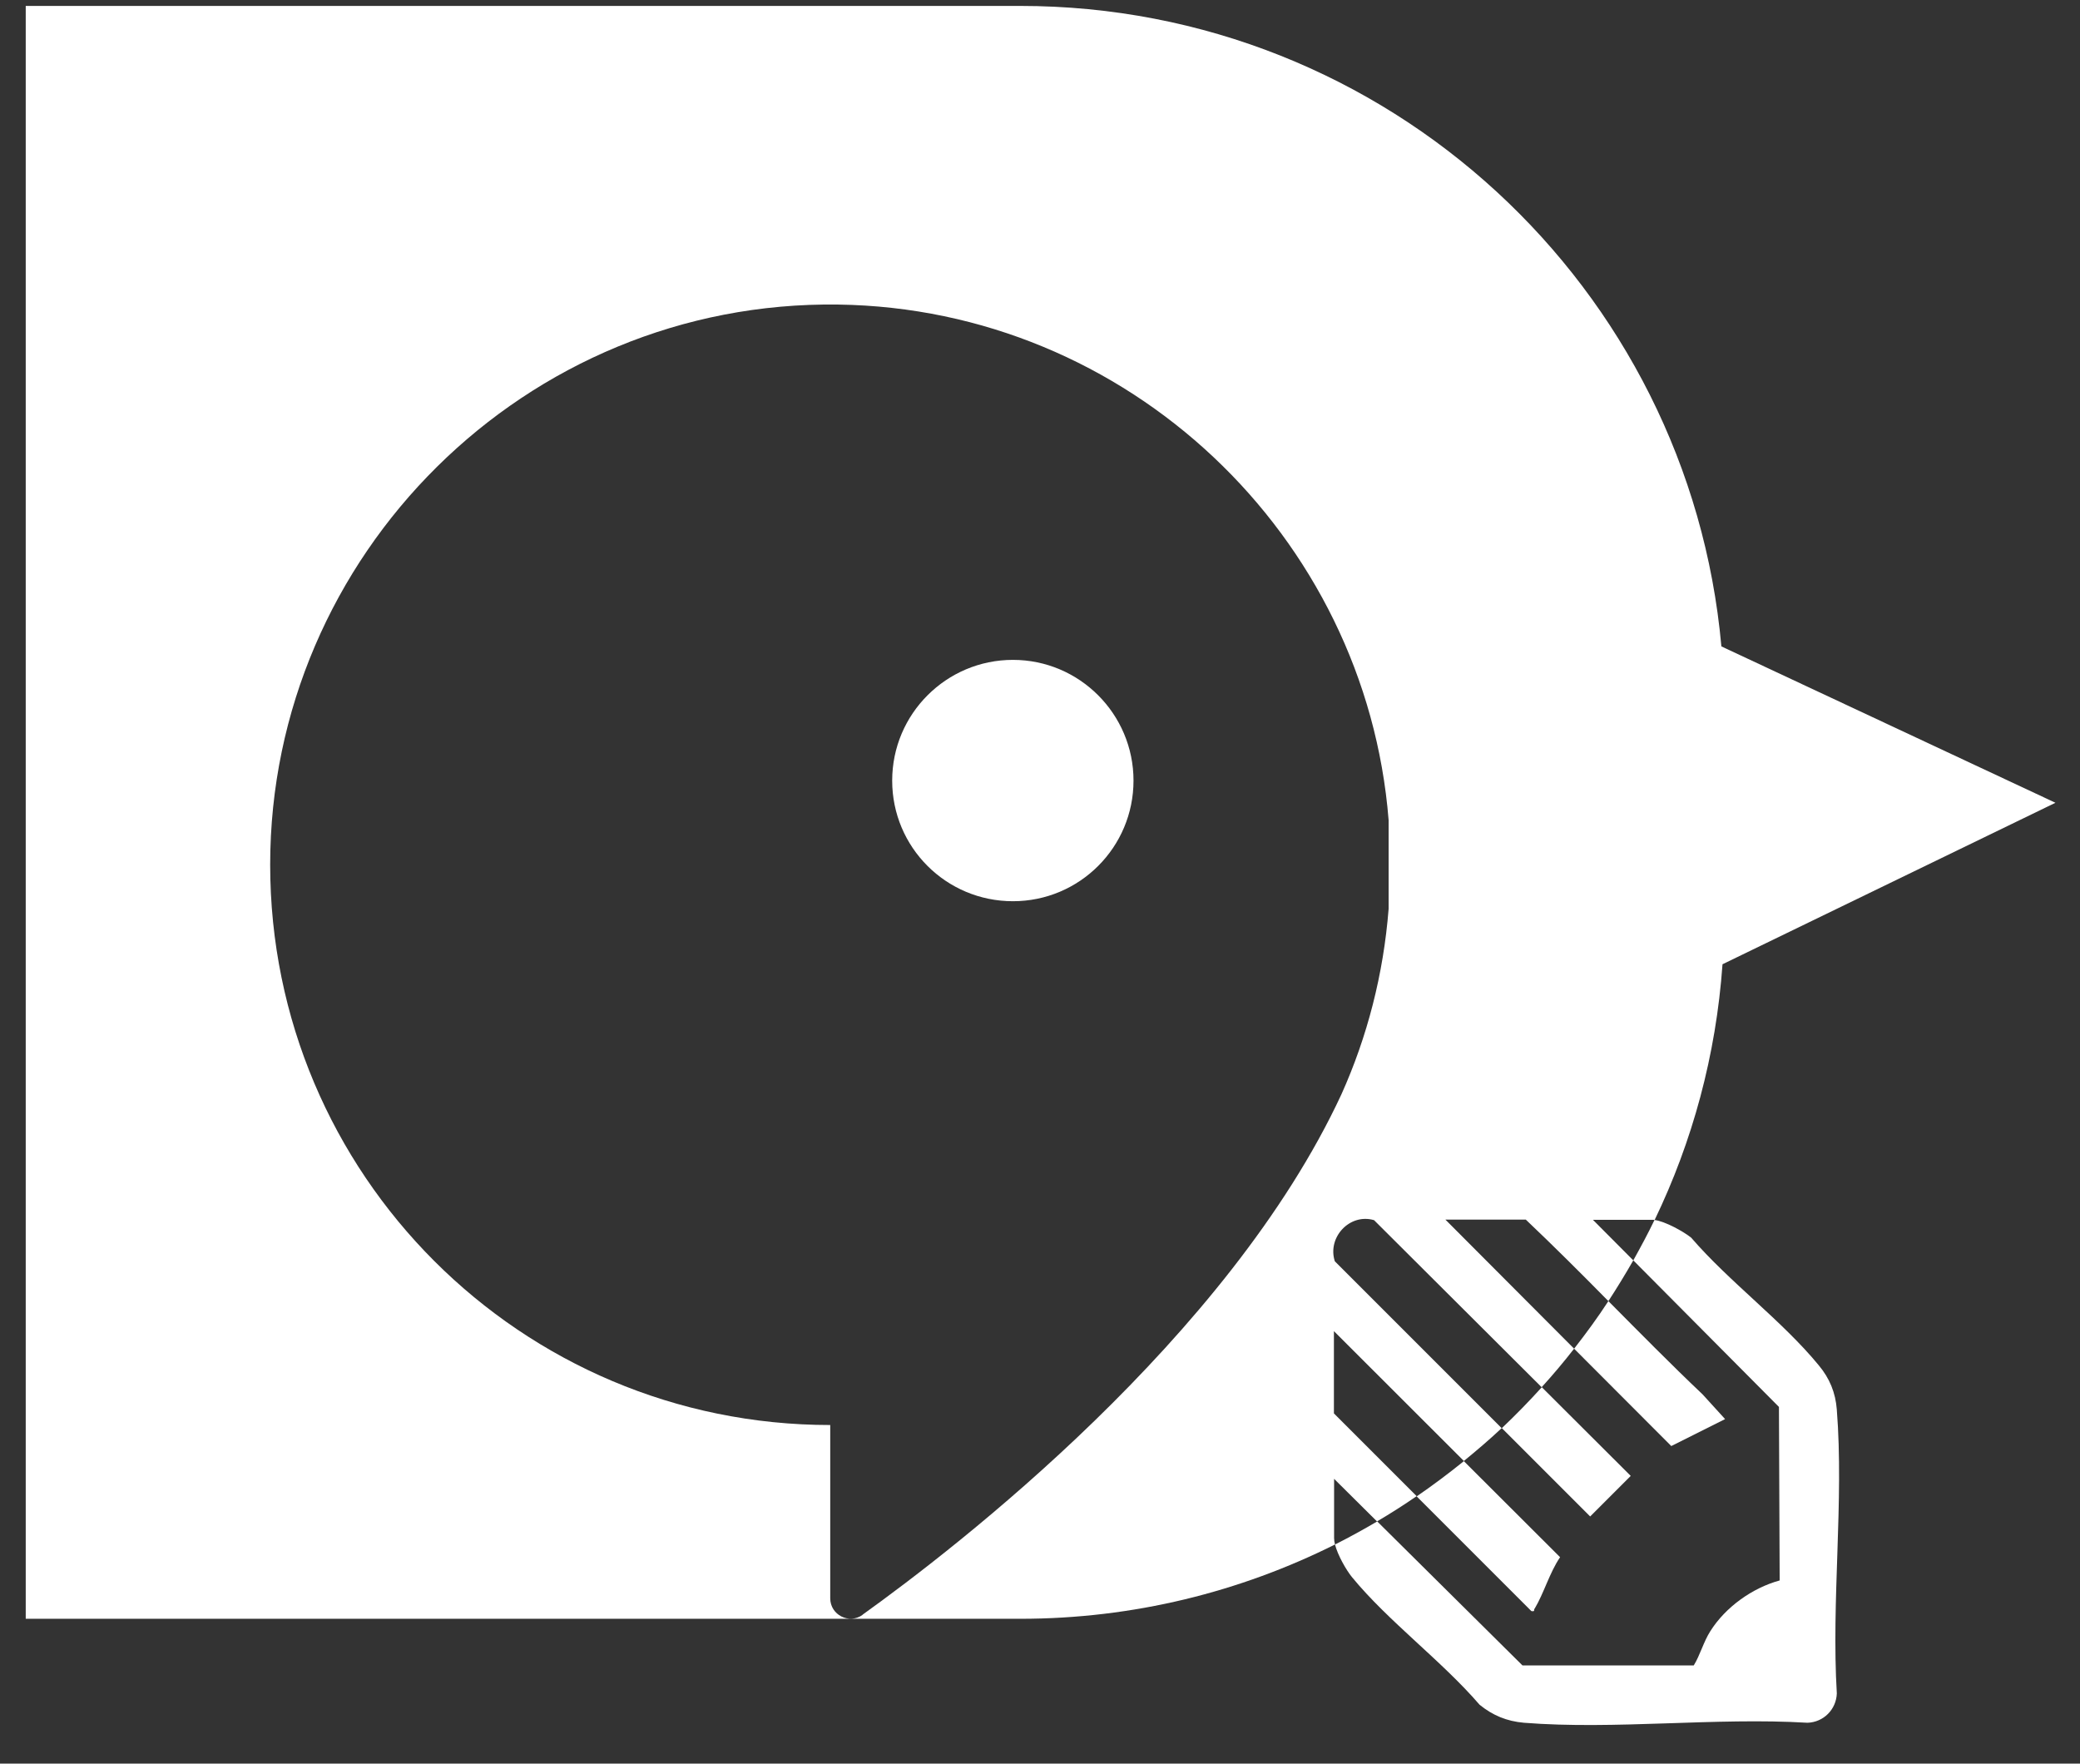 <svg width="46" height="39" viewBox="0 0 46 39" fill="none" xmlns="http://www.w3.org/2000/svg">
<rect x="0" y="0" width="46" height="39" fill="#333333" stroke="none"/>
<path d="M29.5 32.698L30.453 33.644C30.751 33.469 31.045 33.281 31.33 33.085L29.5 31.255V29.436L32.374 32.307C32.659 32.074 32.941 31.834 33.21 31.581L29.52 27.891C29.349 27.361 29.85 26.823 30.388 26.982L34.094 30.676C34.343 30.403 34.584 30.117 34.812 29.824L31.966 26.97H33.744C34.367 27.561 34.971 28.164 35.57 28.772C35.762 28.478 35.945 28.177 36.121 27.871L35.228 26.974H36.545C36.545 26.974 36.577 26.974 36.593 26.978C37.429 25.245 37.951 23.337 38.094 21.323L45.457 17.752L38.069 14.294C37.356 6.356 30.686 0.131 22.564 0.131H0.569V35.797H22.564C25.068 35.797 27.428 35.201 29.524 34.154C29.512 34.105 29.504 34.056 29.504 34.015V32.698H29.5ZM19.075 35.711C18.777 35.923 18.361 35.711 18.361 35.344V31.512C11.52 31.512 5.975 25.967 5.975 19.122C5.975 12.276 11.618 6.638 18.54 6.735C24.941 6.825 30.209 11.84 30.71 18.139V20.096C30.596 21.547 30.237 22.929 29.667 24.197C27.167 29.583 21.146 34.223 19.075 35.707V35.711Z" fill="white"/>
<path d="M22.401 14.592C20.93 14.592 19.731 15.786 19.731 17.262C19.731 18.738 20.925 19.929 22.401 19.929C23.877 19.929 25.068 18.734 25.068 17.262C25.068 15.79 23.873 14.592 22.401 14.592Z" fill="white"/>
<path d="M40.622 31.173C40.593 30.794 40.463 30.48 40.222 30.191C39.423 29.216 38.237 28.34 37.401 27.369C37.234 27.235 36.826 27.007 36.59 26.978C36.443 27.284 36.284 27.577 36.121 27.871L39.342 31.112L39.358 34.949C38.75 35.116 38.159 35.54 37.825 36.07C37.674 36.306 37.597 36.604 37.458 36.828H33.67L30.458 33.644C30.152 33.823 29.842 33.995 29.524 34.154C29.585 34.394 29.773 34.72 29.899 34.875C30.698 35.85 31.885 36.726 32.721 37.697C33.01 37.933 33.324 38.063 33.703 38.096C35.717 38.255 37.939 37.974 39.974 38.096C40.328 38.084 40.609 37.803 40.622 37.448C40.499 35.409 40.781 33.191 40.622 31.177V31.173Z" fill="white"/>
<path d="M36.064 32.637L34.098 30.676C33.813 30.99 33.52 31.291 33.214 31.581L35.167 33.534L36.064 32.637Z" fill="white"/>
<path d="M33.939 35.573C34.143 35.234 34.27 34.774 34.502 34.435L32.374 32.311C32.035 32.584 31.689 32.845 31.33 33.09L33.866 35.626C33.952 35.642 33.919 35.605 33.935 35.573H33.939Z" fill="white"/>
<path d="M38.151 31.381L37.654 30.835C36.944 30.162 36.259 29.465 35.57 28.772C35.334 29.135 35.077 29.485 34.812 29.824L36.961 31.977L38.151 31.381Z" fill="white"/>
</svg>
